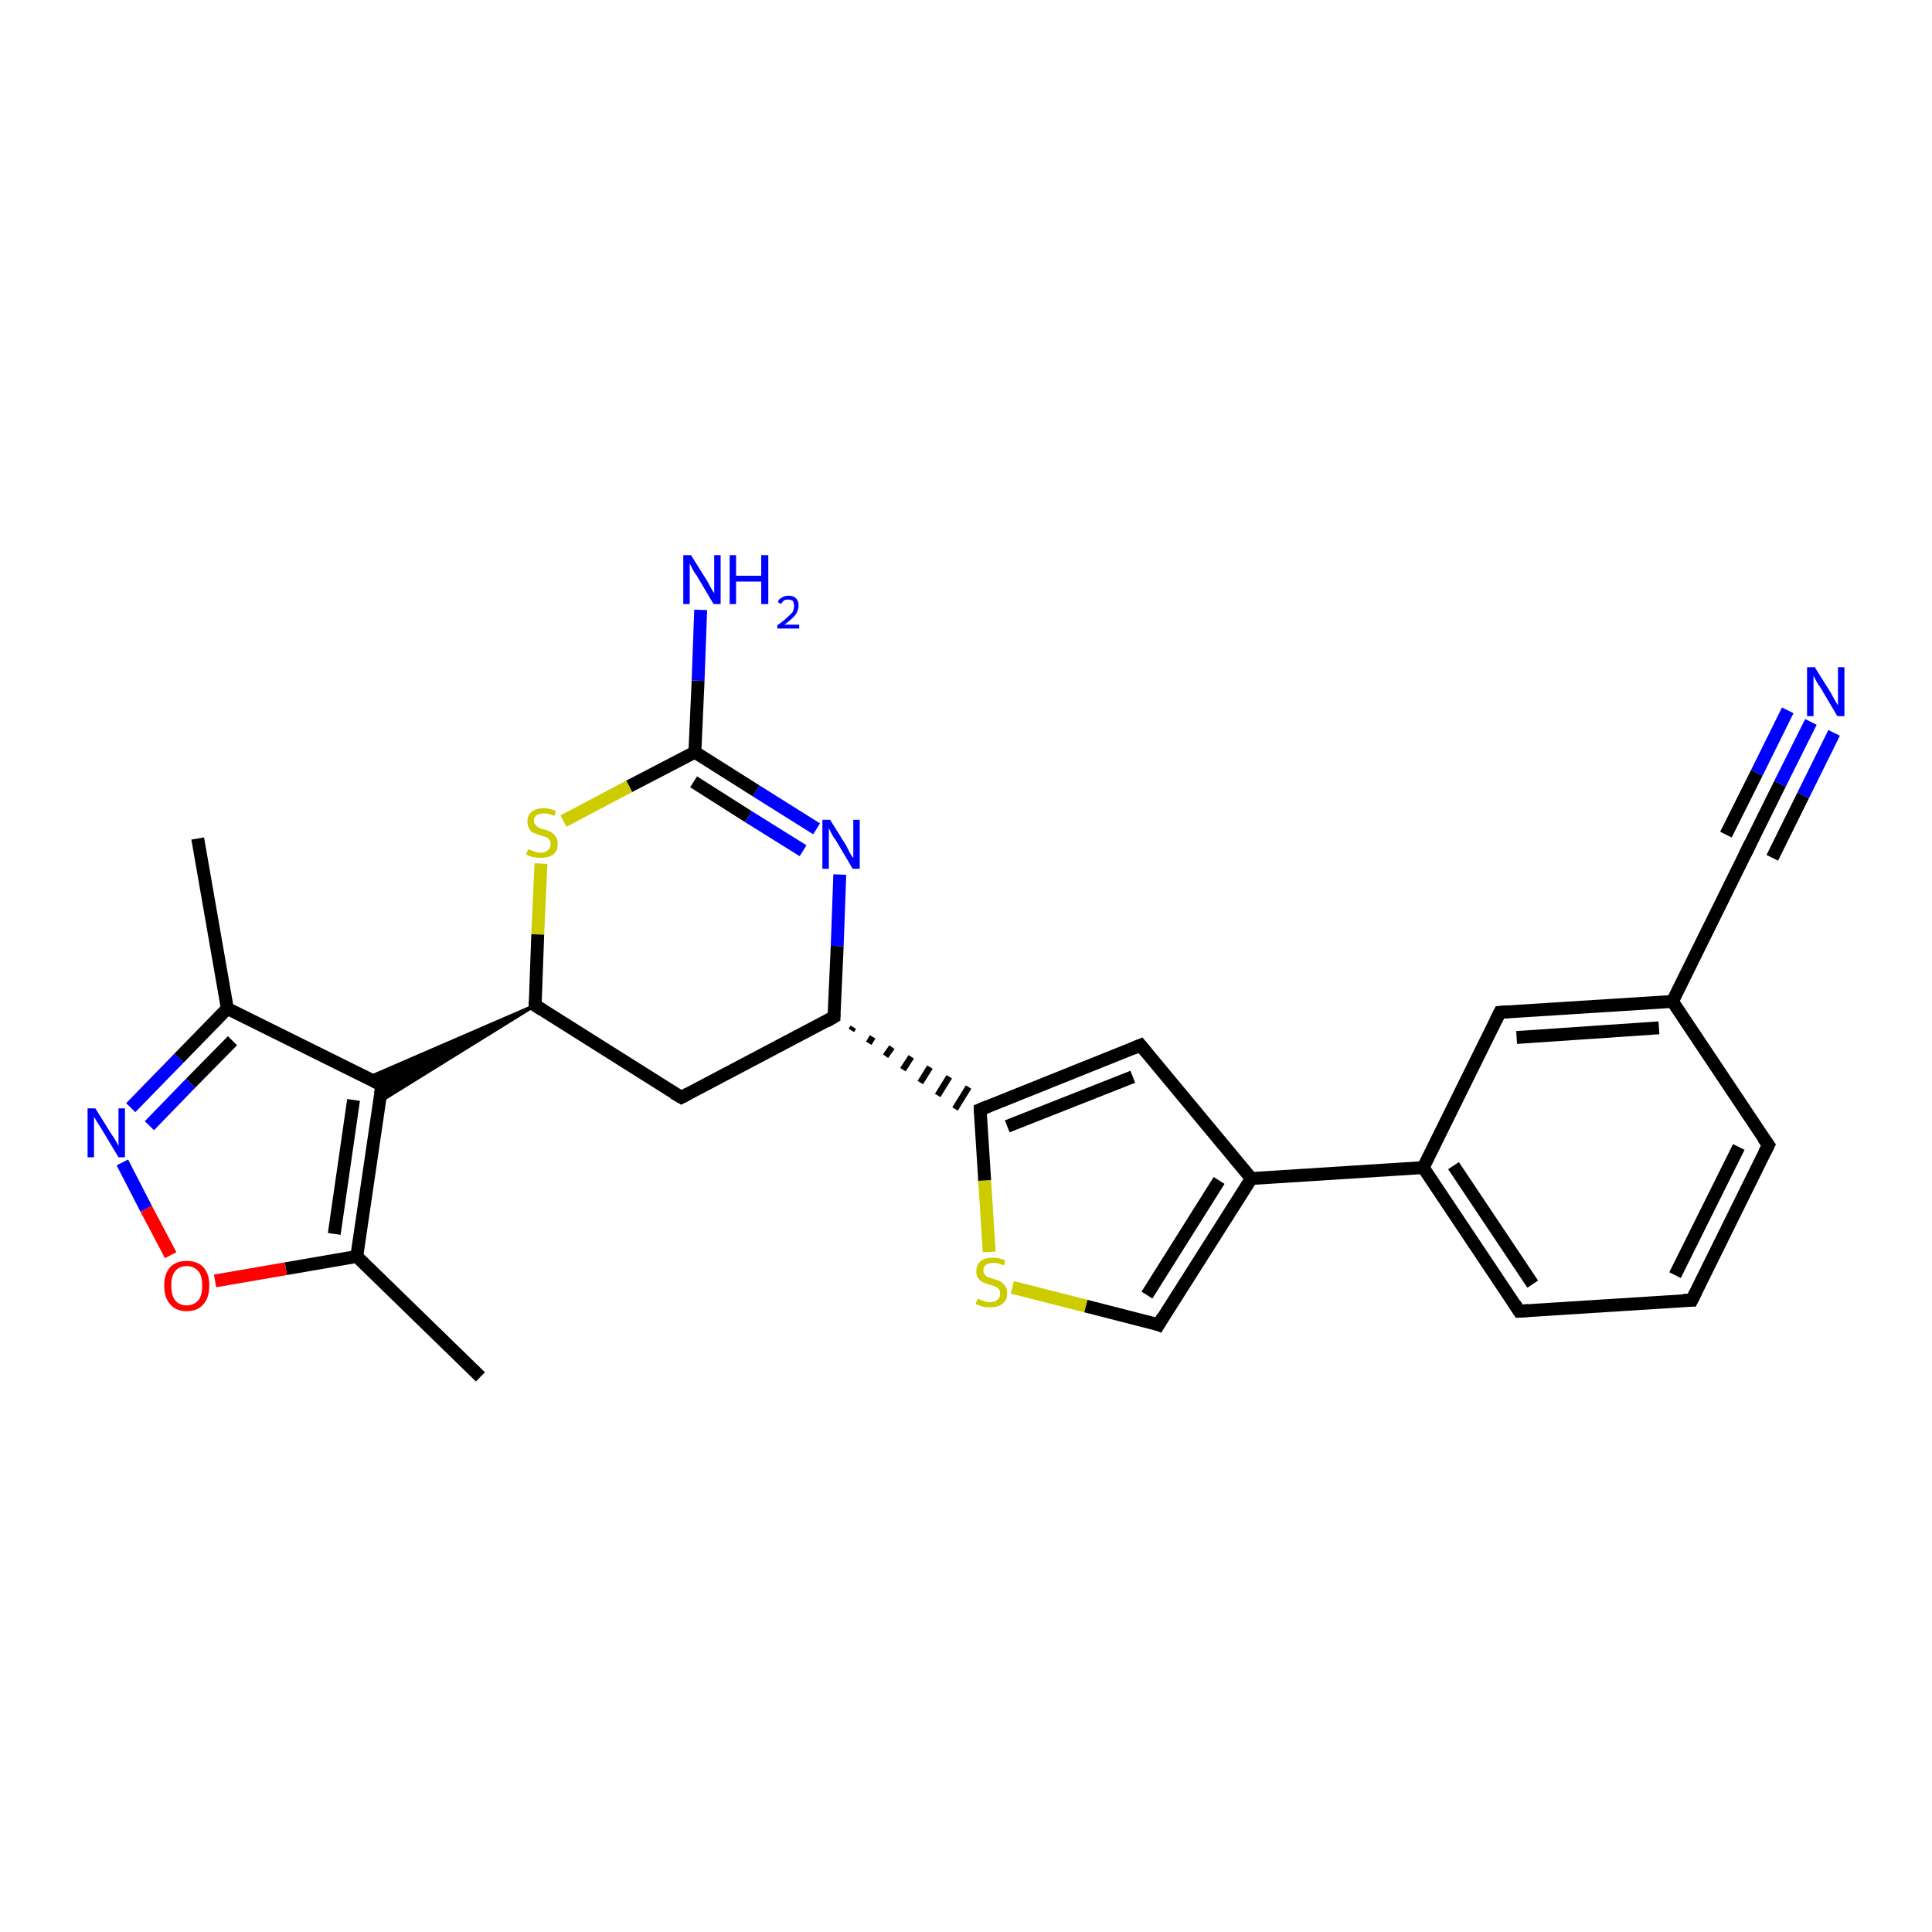 <?xml version='1.0' encoding='iso-8859-1'?>
<svg version='1.1' baseProfile='full'
              xmlns='http://www.w3.org/2000/svg'
                      xmlns:rdkit='http://www.rdkit.org/xml'
                      xmlns:xlink='http://www.w3.org/1999/xlink'
                  xml:space='preserve'
width='300px' height='300px' viewBox='0 0 300 300'>
<!-- END OF HEADER -->
<rect style='opacity:1.0;fill:#FFFFFF;stroke:none' width='300.0' height='300.0' x='0.0' y='0.0'> </rect>
<path class='bond-0 atom-0 atom-1' d='M 30.7,130.2 L 35.3,156.6' style='fill:none;fill-rule:evenodd;stroke:#000000;stroke-width:2.0px;stroke-linecap:butt;stroke-linejoin:miter;stroke-opacity:1' />
<path class='bond-1 atom-1 atom-2' d='M 35.3,156.6 L 27.8,164.3' style='fill:none;fill-rule:evenodd;stroke:#000000;stroke-width:2.0px;stroke-linecap:butt;stroke-linejoin:miter;stroke-opacity:1' />
<path class='bond-1 atom-1 atom-2' d='M 27.8,164.3 L 20.3,172.0' style='fill:none;fill-rule:evenodd;stroke:#0000FF;stroke-width:2.0px;stroke-linecap:butt;stroke-linejoin:miter;stroke-opacity:1' />
<path class='bond-1 atom-1 atom-2' d='M 36.1,161.6 L 29.6,168.2' style='fill:none;fill-rule:evenodd;stroke:#000000;stroke-width:2.0px;stroke-linecap:butt;stroke-linejoin:miter;stroke-opacity:1' />
<path class='bond-1 atom-1 atom-2' d='M 29.6,168.2 L 23.2,174.8' style='fill:none;fill-rule:evenodd;stroke:#0000FF;stroke-width:2.0px;stroke-linecap:butt;stroke-linejoin:miter;stroke-opacity:1' />
<path class='bond-2 atom-2 atom-3' d='M 19.0,180.5 L 22.7,187.7' style='fill:none;fill-rule:evenodd;stroke:#0000FF;stroke-width:2.0px;stroke-linecap:butt;stroke-linejoin:miter;stroke-opacity:1' />
<path class='bond-2 atom-2 atom-3' d='M 22.7,187.7 L 26.5,194.9' style='fill:none;fill-rule:evenodd;stroke:#FF0000;stroke-width:2.0px;stroke-linecap:butt;stroke-linejoin:miter;stroke-opacity:1' />
<path class='bond-3 atom-3 atom-4' d='M 33.4,198.9 L 44.4,197.0' style='fill:none;fill-rule:evenodd;stroke:#FF0000;stroke-width:2.0px;stroke-linecap:butt;stroke-linejoin:miter;stroke-opacity:1' />
<path class='bond-3 atom-3 atom-4' d='M 44.4,197.0 L 55.4,195.1' style='fill:none;fill-rule:evenodd;stroke:#000000;stroke-width:2.0px;stroke-linecap:butt;stroke-linejoin:miter;stroke-opacity:1' />
<path class='bond-4 atom-4 atom-5' d='M 55.4,195.1 L 74.6,213.8' style='fill:none;fill-rule:evenodd;stroke:#000000;stroke-width:2.0px;stroke-linecap:butt;stroke-linejoin:miter;stroke-opacity:1' />
<path class='bond-5 atom-4 atom-6' d='M 55.4,195.1 L 59.3,168.5' style='fill:none;fill-rule:evenodd;stroke:#000000;stroke-width:2.0px;stroke-linecap:butt;stroke-linejoin:miter;stroke-opacity:1' />
<path class='bond-5 atom-4 atom-6' d='M 51.9,191.6 L 54.9,170.8' style='fill:none;fill-rule:evenodd;stroke:#000000;stroke-width:2.0px;stroke-linecap:butt;stroke-linejoin:miter;stroke-opacity:1' />
<path class='bond-6 atom-7 atom-6' d='M 83.1,156.1 L 58.9,171.1 L 59.3,168.5 Z' style='fill:#000000;fill-rule:evenodd;fill-opacity:1;stroke:#000000;stroke-width:0.5px;stroke-linecap:butt;stroke-linejoin:miter;stroke-opacity:1;' />
<path class='bond-6 atom-7 atom-6' d='M 83.1,156.1 L 59.3,168.5 L 57.0,167.4 Z' style='fill:#000000;fill-rule:evenodd;fill-opacity:1;stroke:#000000;stroke-width:0.5px;stroke-linecap:butt;stroke-linejoin:miter;stroke-opacity:1;' />
<path class='bond-7 atom-7 atom-8' d='M 83.1,156.1 L 105.8,170.4' style='fill:none;fill-rule:evenodd;stroke:#000000;stroke-width:2.0px;stroke-linecap:butt;stroke-linejoin:miter;stroke-opacity:1' />
<path class='bond-8 atom-8 atom-9' d='M 105.8,170.4 L 129.5,157.9' style='fill:none;fill-rule:evenodd;stroke:#000000;stroke-width:2.0px;stroke-linecap:butt;stroke-linejoin:miter;stroke-opacity:1' />
<path class='bond-9 atom-9 atom-10' d='M 129.5,157.9 L 130.0,146.9' style='fill:none;fill-rule:evenodd;stroke:#000000;stroke-width:2.0px;stroke-linecap:butt;stroke-linejoin:miter;stroke-opacity:1' />
<path class='bond-9 atom-9 atom-10' d='M 130.0,146.9 L 130.4,135.8' style='fill:none;fill-rule:evenodd;stroke:#0000FF;stroke-width:2.0px;stroke-linecap:butt;stroke-linejoin:miter;stroke-opacity:1' />
<path class='bond-10 atom-10 atom-11' d='M 126.8,128.7 L 117.4,122.8' style='fill:none;fill-rule:evenodd;stroke:#0000FF;stroke-width:2.0px;stroke-linecap:butt;stroke-linejoin:miter;stroke-opacity:1' />
<path class='bond-10 atom-10 atom-11' d='M 117.4,122.8 L 107.9,116.8' style='fill:none;fill-rule:evenodd;stroke:#000000;stroke-width:2.0px;stroke-linecap:butt;stroke-linejoin:miter;stroke-opacity:1' />
<path class='bond-10 atom-10 atom-11' d='M 124.7,132.1 L 116.2,126.8' style='fill:none;fill-rule:evenodd;stroke:#0000FF;stroke-width:2.0px;stroke-linecap:butt;stroke-linejoin:miter;stroke-opacity:1' />
<path class='bond-10 atom-10 atom-11' d='M 116.2,126.8 L 107.7,121.4' style='fill:none;fill-rule:evenodd;stroke:#000000;stroke-width:2.0px;stroke-linecap:butt;stroke-linejoin:miter;stroke-opacity:1' />
<path class='bond-11 atom-11 atom-12' d='M 107.9,116.8 L 108.4,105.7' style='fill:none;fill-rule:evenodd;stroke:#000000;stroke-width:2.0px;stroke-linecap:butt;stroke-linejoin:miter;stroke-opacity:1' />
<path class='bond-11 atom-11 atom-12' d='M 108.4,105.7 L 108.8,94.7' style='fill:none;fill-rule:evenodd;stroke:#0000FF;stroke-width:2.0px;stroke-linecap:butt;stroke-linejoin:miter;stroke-opacity:1' />
<path class='bond-12 atom-11 atom-13' d='M 107.9,116.8 L 97.7,122.1' style='fill:none;fill-rule:evenodd;stroke:#000000;stroke-width:2.0px;stroke-linecap:butt;stroke-linejoin:miter;stroke-opacity:1' />
<path class='bond-12 atom-11 atom-13' d='M 97.7,122.1 L 87.5,127.5' style='fill:none;fill-rule:evenodd;stroke:#CCCC00;stroke-width:2.0px;stroke-linecap:butt;stroke-linejoin:miter;stroke-opacity:1' />
<path class='bond-13 atom-9 atom-14' d='M 132.2,160.0 L 132.5,159.5' style='fill:none;fill-rule:evenodd;stroke:#000000;stroke-width:1.0px;stroke-linecap:butt;stroke-linejoin:miter;stroke-opacity:1' />
<path class='bond-13 atom-9 atom-14' d='M 134.9,162.0 L 135.5,161.0' style='fill:none;fill-rule:evenodd;stroke:#000000;stroke-width:1.0px;stroke-linecap:butt;stroke-linejoin:miter;stroke-opacity:1' />
<path class='bond-13 atom-9 atom-14' d='M 137.5,164.0 L 138.5,162.6' style='fill:none;fill-rule:evenodd;stroke:#000000;stroke-width:1.0px;stroke-linecap:butt;stroke-linejoin:miter;stroke-opacity:1' />
<path class='bond-13 atom-9 atom-14' d='M 140.2,166.1 L 141.5,164.1' style='fill:none;fill-rule:evenodd;stroke:#000000;stroke-width:1.0px;stroke-linecap:butt;stroke-linejoin:miter;stroke-opacity:1' />
<path class='bond-13 atom-9 atom-14' d='M 142.9,168.1 L 144.4,165.7' style='fill:none;fill-rule:evenodd;stroke:#000000;stroke-width:1.0px;stroke-linecap:butt;stroke-linejoin:miter;stroke-opacity:1' />
<path class='bond-13 atom-9 atom-14' d='M 145.6,170.1 L 147.4,167.2' style='fill:none;fill-rule:evenodd;stroke:#000000;stroke-width:1.0px;stroke-linecap:butt;stroke-linejoin:miter;stroke-opacity:1' />
<path class='bond-13 atom-9 atom-14' d='M 148.3,172.2 L 150.4,168.8' style='fill:none;fill-rule:evenodd;stroke:#000000;stroke-width:1.0px;stroke-linecap:butt;stroke-linejoin:miter;stroke-opacity:1' />
<path class='bond-14 atom-14 atom-15' d='M 152.2,172.3 L 177.1,162.3' style='fill:none;fill-rule:evenodd;stroke:#000000;stroke-width:2.0px;stroke-linecap:butt;stroke-linejoin:miter;stroke-opacity:1' />
<path class='bond-14 atom-14 atom-15' d='M 156.4,174.9 L 175.9,167.2' style='fill:none;fill-rule:evenodd;stroke:#000000;stroke-width:2.0px;stroke-linecap:butt;stroke-linejoin:miter;stroke-opacity:1' />
<path class='bond-15 atom-15 atom-16' d='M 177.1,162.3 L 194.3,183.0' style='fill:none;fill-rule:evenodd;stroke:#000000;stroke-width:2.0px;stroke-linecap:butt;stroke-linejoin:miter;stroke-opacity:1' />
<path class='bond-16 atom-16 atom-17' d='M 194.3,183.0 L 179.9,205.7' style='fill:none;fill-rule:evenodd;stroke:#000000;stroke-width:2.0px;stroke-linecap:butt;stroke-linejoin:miter;stroke-opacity:1' />
<path class='bond-16 atom-16 atom-17' d='M 189.3,183.3 L 178.1,201.1' style='fill:none;fill-rule:evenodd;stroke:#000000;stroke-width:2.0px;stroke-linecap:butt;stroke-linejoin:miter;stroke-opacity:1' />
<path class='bond-17 atom-17 atom-18' d='M 179.9,205.7 L 168.6,202.8' style='fill:none;fill-rule:evenodd;stroke:#000000;stroke-width:2.0px;stroke-linecap:butt;stroke-linejoin:miter;stroke-opacity:1' />
<path class='bond-17 atom-17 atom-18' d='M 168.6,202.8 L 157.2,199.9' style='fill:none;fill-rule:evenodd;stroke:#CCCC00;stroke-width:2.0px;stroke-linecap:butt;stroke-linejoin:miter;stroke-opacity:1' />
<path class='bond-18 atom-16 atom-19' d='M 194.3,183.0 L 221.0,181.3' style='fill:none;fill-rule:evenodd;stroke:#000000;stroke-width:2.0px;stroke-linecap:butt;stroke-linejoin:miter;stroke-opacity:1' />
<path class='bond-19 atom-19 atom-20' d='M 221.0,181.3 L 235.9,203.6' style='fill:none;fill-rule:evenodd;stroke:#000000;stroke-width:2.0px;stroke-linecap:butt;stroke-linejoin:miter;stroke-opacity:1' />
<path class='bond-19 atom-19 atom-20' d='M 225.7,181.0 L 238.0,199.4' style='fill:none;fill-rule:evenodd;stroke:#000000;stroke-width:2.0px;stroke-linecap:butt;stroke-linejoin:miter;stroke-opacity:1' />
<path class='bond-20 atom-20 atom-21' d='M 235.9,203.6 L 262.7,201.9' style='fill:none;fill-rule:evenodd;stroke:#000000;stroke-width:2.0px;stroke-linecap:butt;stroke-linejoin:miter;stroke-opacity:1' />
<path class='bond-21 atom-21 atom-22' d='M 262.7,201.9 L 274.6,177.8' style='fill:none;fill-rule:evenodd;stroke:#000000;stroke-width:2.0px;stroke-linecap:butt;stroke-linejoin:miter;stroke-opacity:1' />
<path class='bond-21 atom-21 atom-22' d='M 260.1,198.0 L 270.0,178.1' style='fill:none;fill-rule:evenodd;stroke:#000000;stroke-width:2.0px;stroke-linecap:butt;stroke-linejoin:miter;stroke-opacity:1' />
<path class='bond-22 atom-22 atom-23' d='M 274.6,177.8 L 259.7,155.5' style='fill:none;fill-rule:evenodd;stroke:#000000;stroke-width:2.0px;stroke-linecap:butt;stroke-linejoin:miter;stroke-opacity:1' />
<path class='bond-23 atom-23 atom-24' d='M 259.7,155.5 L 232.9,157.2' style='fill:none;fill-rule:evenodd;stroke:#000000;stroke-width:2.0px;stroke-linecap:butt;stroke-linejoin:miter;stroke-opacity:1' />
<path class='bond-23 atom-23 atom-24' d='M 257.6,159.6 L 235.5,161.1' style='fill:none;fill-rule:evenodd;stroke:#000000;stroke-width:2.0px;stroke-linecap:butt;stroke-linejoin:miter;stroke-opacity:1' />
<path class='bond-24 atom-23 atom-25' d='M 259.7,155.5 L 271.6,131.4' style='fill:none;fill-rule:evenodd;stroke:#000000;stroke-width:2.0px;stroke-linecap:butt;stroke-linejoin:miter;stroke-opacity:1' />
<path class='bond-25 atom-25 atom-26' d='M 271.6,131.4 L 276.4,121.7' style='fill:none;fill-rule:evenodd;stroke:#000000;stroke-width:2.0px;stroke-linecap:butt;stroke-linejoin:miter;stroke-opacity:1' />
<path class='bond-25 atom-25 atom-26' d='M 276.4,121.7 L 281.2,112.1' style='fill:none;fill-rule:evenodd;stroke:#0000FF;stroke-width:2.0px;stroke-linecap:butt;stroke-linejoin:miter;stroke-opacity:1' />
<path class='bond-25 atom-25 atom-26' d='M 268.0,129.6 L 272.8,120.0' style='fill:none;fill-rule:evenodd;stroke:#000000;stroke-width:2.0px;stroke-linecap:butt;stroke-linejoin:miter;stroke-opacity:1' />
<path class='bond-25 atom-25 atom-26' d='M 272.8,120.0 L 277.6,110.3' style='fill:none;fill-rule:evenodd;stroke:#0000FF;stroke-width:2.0px;stroke-linecap:butt;stroke-linejoin:miter;stroke-opacity:1' />
<path class='bond-25 atom-25 atom-26' d='M 275.2,133.2 L 280.0,123.5' style='fill:none;fill-rule:evenodd;stroke:#000000;stroke-width:2.0px;stroke-linecap:butt;stroke-linejoin:miter;stroke-opacity:1' />
<path class='bond-25 atom-25 atom-26' d='M 280.0,123.5 L 284.8,113.8' style='fill:none;fill-rule:evenodd;stroke:#0000FF;stroke-width:2.0px;stroke-linecap:butt;stroke-linejoin:miter;stroke-opacity:1' />
<path class='bond-26 atom-6 atom-1' d='M 59.3,168.5 L 35.3,156.6' style='fill:none;fill-rule:evenodd;stroke:#000000;stroke-width:2.0px;stroke-linecap:butt;stroke-linejoin:miter;stroke-opacity:1' />
<path class='bond-27 atom-13 atom-7' d='M 84.0,134.1 L 83.5,145.1' style='fill:none;fill-rule:evenodd;stroke:#CCCC00;stroke-width:2.0px;stroke-linecap:butt;stroke-linejoin:miter;stroke-opacity:1' />
<path class='bond-27 atom-13 atom-7' d='M 83.5,145.1 L 83.1,156.1' style='fill:none;fill-rule:evenodd;stroke:#000000;stroke-width:2.0px;stroke-linecap:butt;stroke-linejoin:miter;stroke-opacity:1' />
<path class='bond-28 atom-18 atom-14' d='M 153.6,194.4 L 152.9,183.3' style='fill:none;fill-rule:evenodd;stroke:#CCCC00;stroke-width:2.0px;stroke-linecap:butt;stroke-linejoin:miter;stroke-opacity:1' />
<path class='bond-28 atom-18 atom-14' d='M 152.9,183.3 L 152.2,172.3' style='fill:none;fill-rule:evenodd;stroke:#000000;stroke-width:2.0px;stroke-linecap:butt;stroke-linejoin:miter;stroke-opacity:1' />
<path class='bond-29 atom-24 atom-19' d='M 232.9,157.2 L 221.0,181.3' style='fill:none;fill-rule:evenodd;stroke:#000000;stroke-width:2.0px;stroke-linecap:butt;stroke-linejoin:miter;stroke-opacity:1' />
<path d='M 59.1,169.9 L 59.3,168.5 L 58.1,167.9' style='fill:none;stroke:#000000;stroke-width:2.0px;stroke-linecap:butt;stroke-linejoin:miter;stroke-opacity:1;' />
<path d='M 84.2,156.8 L 83.1,156.1 L 83.1,155.5' style='fill:none;stroke:#000000;stroke-width:2.0px;stroke-linecap:butt;stroke-linejoin:miter;stroke-opacity:1;' />
<path d='M 104.6,169.7 L 105.8,170.4 L 106.9,169.8' style='fill:none;stroke:#000000;stroke-width:2.0px;stroke-linecap:butt;stroke-linejoin:miter;stroke-opacity:1;' />
<path d='M 128.3,158.6 L 129.5,157.9 L 129.5,157.4' style='fill:none;stroke:#000000;stroke-width:2.0px;stroke-linecap:butt;stroke-linejoin:miter;stroke-opacity:1;' />
<path d='M 153.4,171.8 L 152.2,172.3 L 152.2,172.8' style='fill:none;stroke:#000000;stroke-width:2.0px;stroke-linecap:butt;stroke-linejoin:miter;stroke-opacity:1;' />
<path d='M 175.9,162.8 L 177.1,162.3 L 178.0,163.4' style='fill:none;stroke:#000000;stroke-width:2.0px;stroke-linecap:butt;stroke-linejoin:miter;stroke-opacity:1;' />
<path d='M 180.6,204.5 L 179.9,205.7 L 179.4,205.5' style='fill:none;stroke:#000000;stroke-width:2.0px;stroke-linecap:butt;stroke-linejoin:miter;stroke-opacity:1;' />
<path d='M 235.2,202.5 L 235.9,203.6 L 237.3,203.5' style='fill:none;stroke:#000000;stroke-width:2.0px;stroke-linecap:butt;stroke-linejoin:miter;stroke-opacity:1;' />
<path d='M 261.4,201.9 L 262.7,201.9 L 263.3,200.7' style='fill:none;stroke:#000000;stroke-width:2.0px;stroke-linecap:butt;stroke-linejoin:miter;stroke-opacity:1;' />
<path d='M 274.0,179.0 L 274.6,177.8 L 273.8,176.7' style='fill:none;stroke:#000000;stroke-width:2.0px;stroke-linecap:butt;stroke-linejoin:miter;stroke-opacity:1;' />
<path d='M 234.3,157.1 L 232.9,157.2 L 232.3,158.4' style='fill:none;stroke:#000000;stroke-width:2.0px;stroke-linecap:butt;stroke-linejoin:miter;stroke-opacity:1;' />
<path d='M 271.0,132.6 L 271.6,131.4 L 271.8,130.9' style='fill:none;stroke:#000000;stroke-width:2.0px;stroke-linecap:butt;stroke-linejoin:miter;stroke-opacity:1;' />
<path class='atom-2' d='M 14.8 172.1
L 17.3 176.1
Q 17.6 176.5, 18.0 177.2
Q 18.4 177.9, 18.4 178.0
L 18.4 172.1
L 19.4 172.1
L 19.4 179.7
L 18.4 179.7
L 15.7 175.2
Q 15.4 174.7, 15.0 174.1
Q 14.7 173.6, 14.6 173.4
L 14.6 179.7
L 13.6 179.7
L 13.6 172.1
L 14.8 172.1
' fill='#0000FF'/>
<path class='atom-3' d='M 25.5 199.6
Q 25.5 197.8, 26.4 196.8
Q 27.3 195.8, 29.0 195.8
Q 30.7 195.8, 31.6 196.8
Q 32.5 197.8, 32.5 199.6
Q 32.5 201.5, 31.6 202.5
Q 30.7 203.6, 29.0 203.6
Q 27.3 203.6, 26.4 202.5
Q 25.5 201.5, 25.5 199.6
M 29.0 202.7
Q 30.1 202.7, 30.8 201.9
Q 31.4 201.2, 31.4 199.6
Q 31.4 198.1, 30.8 197.4
Q 30.1 196.6, 29.0 196.6
Q 27.8 196.6, 27.2 197.4
Q 26.6 198.1, 26.6 199.6
Q 26.6 201.2, 27.2 201.9
Q 27.8 202.7, 29.0 202.7
' fill='#FF0000'/>
<path class='atom-10' d='M 128.9 127.3
L 131.4 131.3
Q 131.6 131.7, 132.0 132.5
Q 132.4 133.2, 132.5 133.2
L 132.5 127.3
L 133.5 127.3
L 133.5 134.9
L 132.4 134.9
L 129.8 130.5
Q 129.4 130.0, 129.1 129.4
Q 128.8 128.8, 128.7 128.6
L 128.7 134.9
L 127.7 134.9
L 127.7 127.3
L 128.9 127.3
' fill='#0000FF'/>
<path class='atom-12' d='M 107.3 86.2
L 109.8 90.2
Q 110.0 90.6, 110.4 91.3
Q 110.8 92.0, 110.9 92.1
L 110.9 86.2
L 111.9 86.2
L 111.9 93.8
L 110.8 93.8
L 108.2 89.4
Q 107.8 88.9, 107.5 88.3
Q 107.2 87.7, 107.1 87.5
L 107.1 93.8
L 106.1 93.8
L 106.1 86.2
L 107.3 86.2
' fill='#0000FF'/>
<path class='atom-12' d='M 113.3 86.2
L 114.3 86.2
L 114.3 89.4
L 118.2 89.4
L 118.2 86.2
L 119.3 86.2
L 119.3 93.8
L 118.2 93.8
L 118.2 90.3
L 114.3 90.3
L 114.3 93.8
L 113.3 93.8
L 113.3 86.2
' fill='#0000FF'/>
<path class='atom-12' d='M 120.8 93.5
Q 120.9 93.0, 121.4 92.8
Q 121.8 92.5, 122.4 92.5
Q 123.2 92.5, 123.6 92.9
Q 124.0 93.3, 124.0 94.0
Q 124.0 94.8, 123.5 95.5
Q 122.9 96.2, 121.8 97.0
L 124.1 97.0
L 124.1 97.6
L 120.7 97.6
L 120.7 97.1
Q 121.7 96.4, 122.2 95.9
Q 122.8 95.4, 123.1 95.0
Q 123.3 94.5, 123.3 94.1
Q 123.3 93.6, 123.1 93.3
Q 122.8 93.1, 122.4 93.1
Q 122.0 93.1, 121.8 93.2
Q 121.5 93.4, 121.3 93.8
L 120.8 93.5
' fill='#0000FF'/>
<path class='atom-13' d='M 82.0 131.9
Q 82.1 131.9, 82.4 132.0
Q 82.8 132.2, 83.2 132.3
Q 83.6 132.4, 84.0 132.4
Q 84.7 132.4, 85.1 132.0
Q 85.5 131.7, 85.5 131.1
Q 85.5 130.6, 85.3 130.4
Q 85.1 130.1, 84.8 130.0
Q 84.5 129.9, 83.9 129.7
Q 83.2 129.5, 82.8 129.3
Q 82.4 129.1, 82.2 128.7
Q 81.9 128.3, 81.9 127.6
Q 81.9 126.6, 82.5 126.1
Q 83.2 125.5, 84.5 125.5
Q 85.3 125.5, 86.3 125.9
L 86.1 126.7
Q 85.2 126.3, 84.5 126.3
Q 83.8 126.3, 83.3 126.6
Q 82.9 126.9, 82.9 127.5
Q 82.9 127.9, 83.2 128.1
Q 83.4 128.4, 83.7 128.5
Q 84.0 128.7, 84.5 128.8
Q 85.2 129.0, 85.6 129.2
Q 86.0 129.5, 86.3 129.9
Q 86.6 130.3, 86.6 131.1
Q 86.6 132.1, 85.9 132.7
Q 85.2 133.2, 84.0 133.2
Q 83.3 133.2, 82.8 133.1
Q 82.3 133.0, 81.7 132.7
L 82.0 131.9
' fill='#CCCC00'/>
<path class='atom-18' d='M 151.8 201.7
Q 151.9 201.7, 152.2 201.8
Q 152.6 202.0, 153.0 202.1
Q 153.4 202.2, 153.7 202.2
Q 154.5 202.2, 154.9 201.8
Q 155.3 201.5, 155.3 200.9
Q 155.3 200.4, 155.1 200.2
Q 154.9 199.9, 154.6 199.8
Q 154.2 199.6, 153.7 199.5
Q 153.0 199.3, 152.6 199.1
Q 152.2 198.9, 151.9 198.5
Q 151.6 198.1, 151.6 197.4
Q 151.6 196.4, 152.3 195.8
Q 152.9 195.3, 154.2 195.3
Q 155.1 195.3, 156.1 195.7
L 155.9 196.5
Q 155.0 196.1, 154.3 196.1
Q 153.5 196.1, 153.1 196.4
Q 152.7 196.7, 152.7 197.3
Q 152.7 197.7, 152.9 197.9
Q 153.1 198.2, 153.4 198.3
Q 153.7 198.4, 154.3 198.6
Q 155.0 198.8, 155.4 199.0
Q 155.8 199.3, 156.1 199.7
Q 156.4 200.1, 156.4 200.9
Q 156.4 201.9, 155.6 202.5
Q 155.0 203.0, 153.8 203.0
Q 153.1 203.0, 152.6 202.9
Q 152.1 202.7, 151.5 202.5
L 151.8 201.7
' fill='#CCCC00'/>
<path class='atom-26' d='M 281.8 103.6
L 284.3 107.6
Q 284.5 108.0, 284.9 108.7
Q 285.3 109.4, 285.4 109.5
L 285.4 103.6
L 286.4 103.6
L 286.4 111.2
L 285.3 111.2
L 282.7 106.8
Q 282.3 106.3, 282.0 105.7
Q 281.7 105.1, 281.6 104.9
L 281.6 111.2
L 280.6 111.2
L 280.6 103.6
L 281.8 103.6
' fill='#0000FF'/>
</svg>
